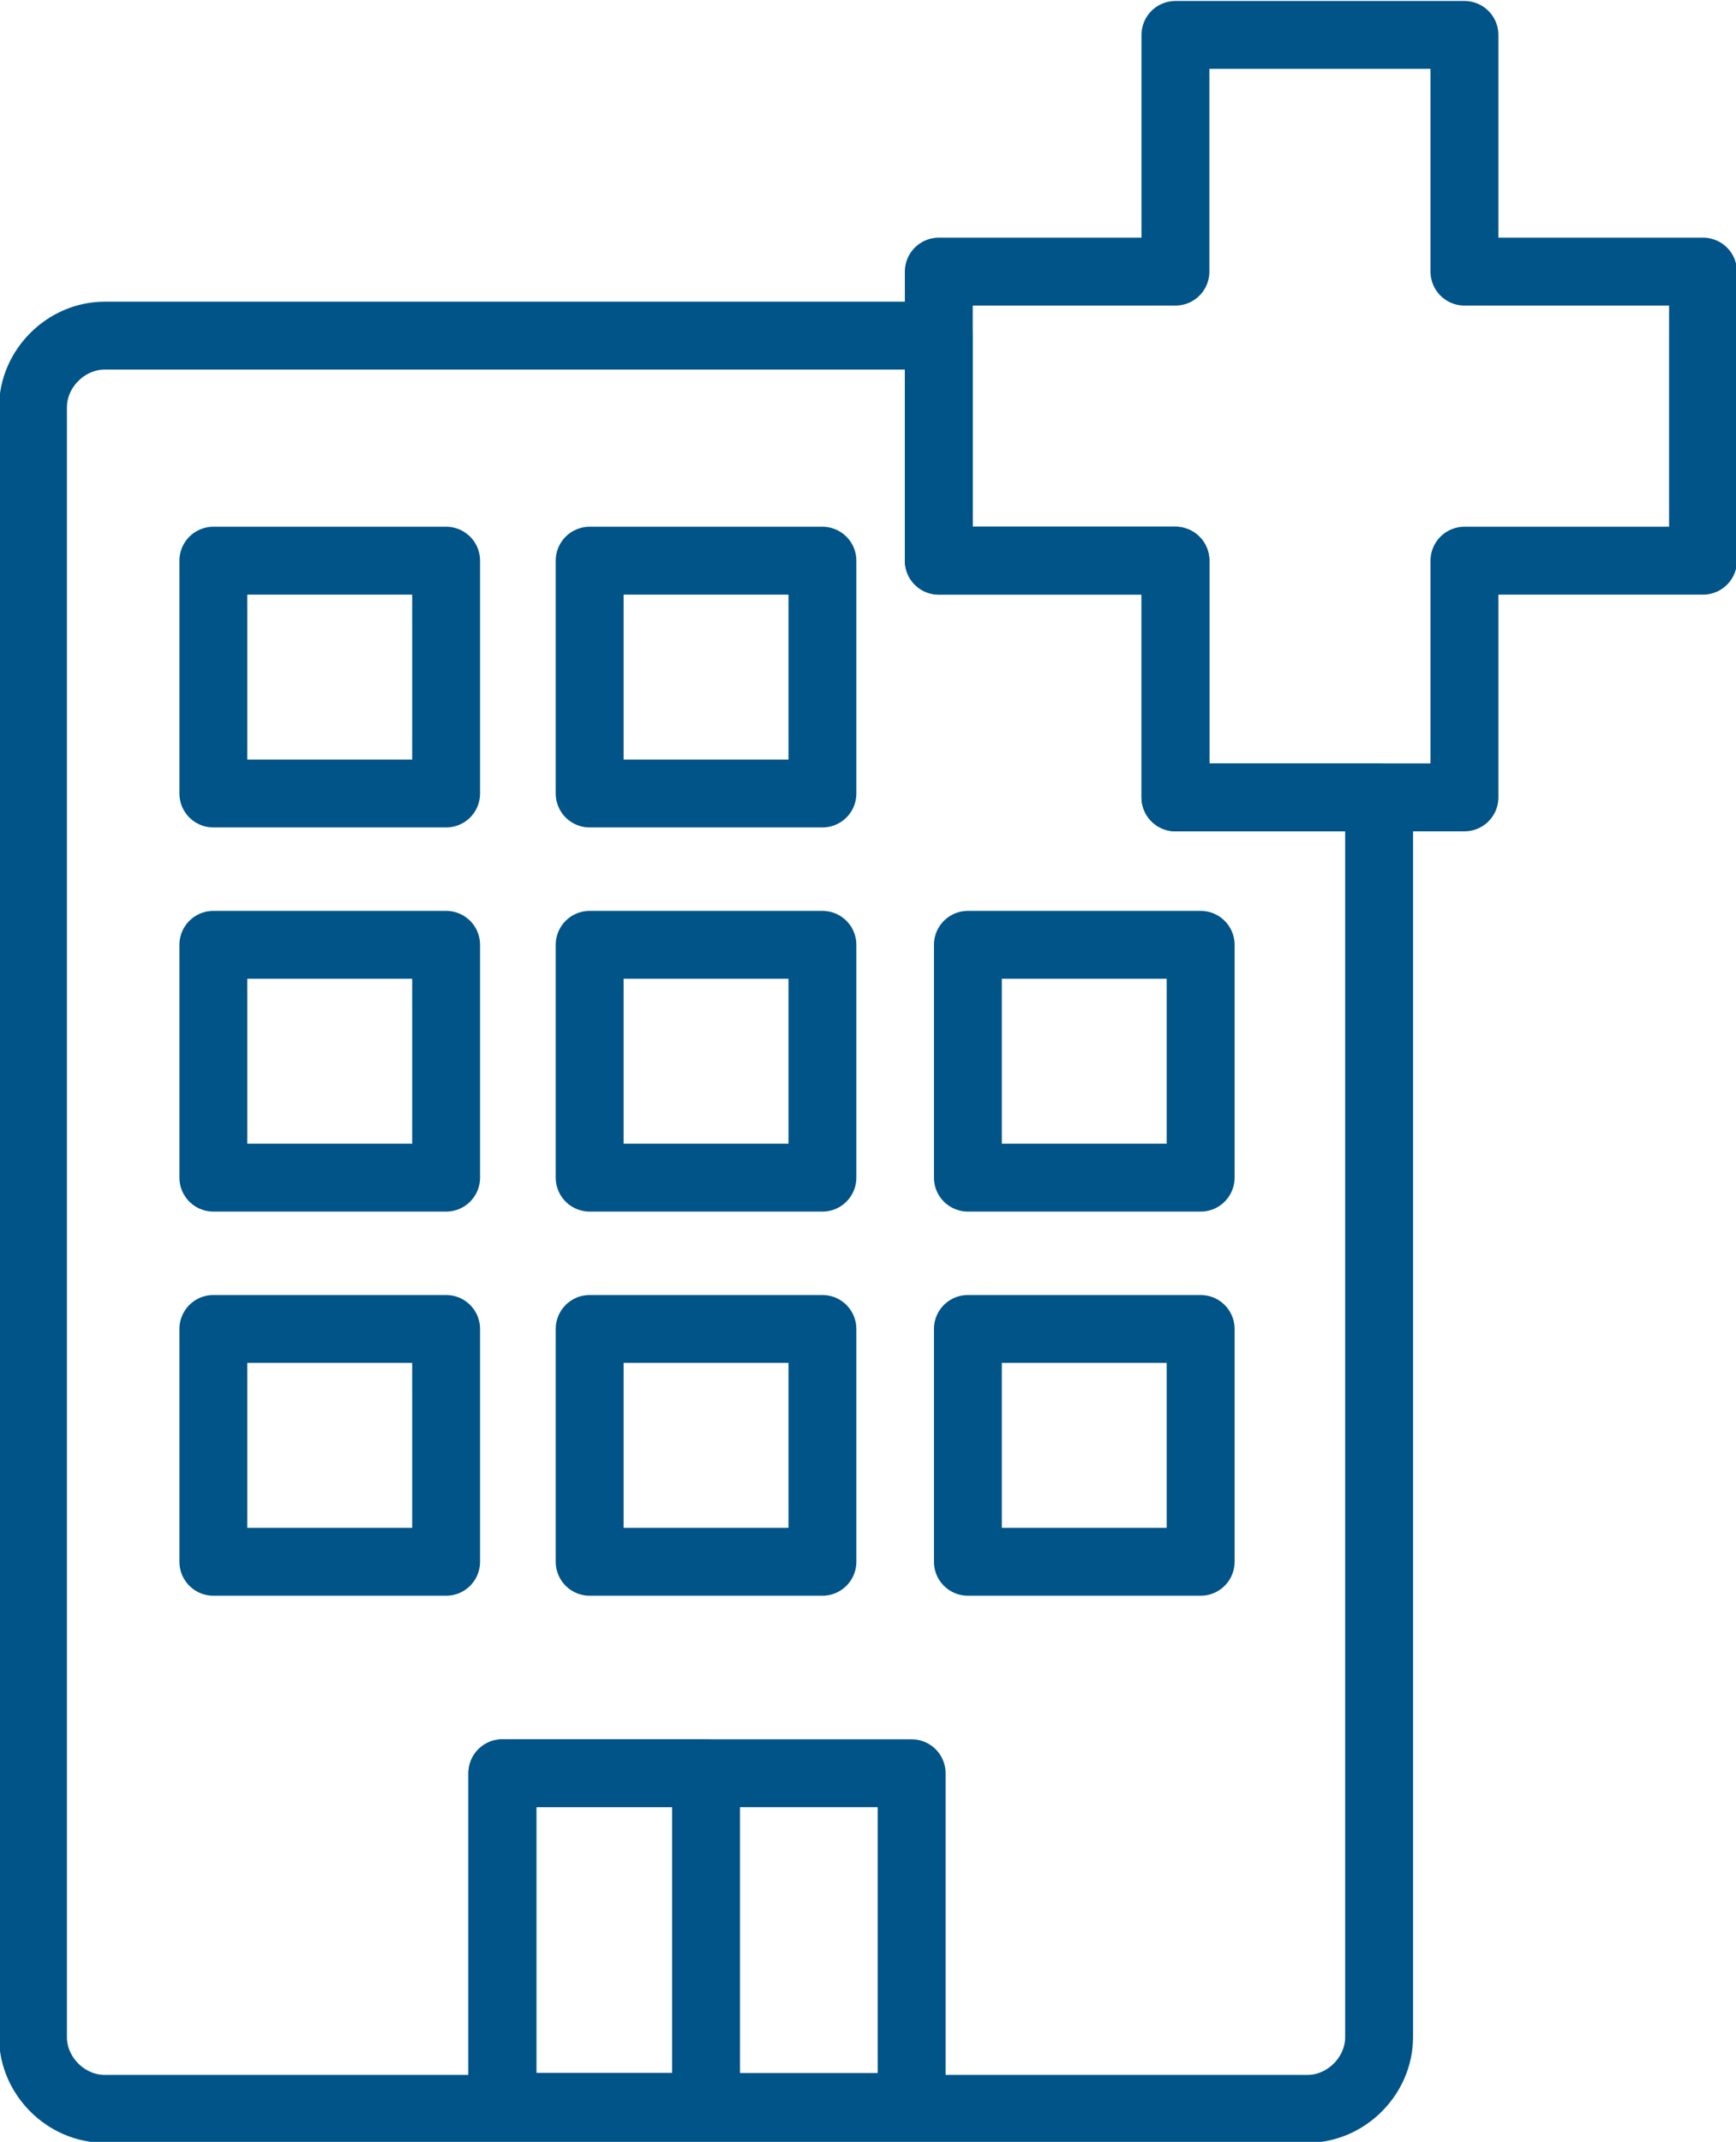 <?xml version="1.0" encoding="utf-8"?>
<!-- Generator: Adobe Illustrator 25.2.1, SVG Export Plug-In . SVG Version: 6.00 Build 0)  -->
<svg version="1.1" id="Calque_1" xmlns="http://www.w3.org/2000/svg" xmlns:xlink="http://www.w3.org/1999/xlink" x="0px" y="0px"
	 viewBox="0 0 89.5 110.4" style="enable-background:new 0 0 89.5 110.4;" xml:space="preserve">
<style type="text/css">
	.st0{fill:none;stroke:#005488;stroke-width:3.5;stroke-linecap:round;stroke-linejoin:round;}
</style>
<g id="Calque_2_1_">
	<g id="Layer_1">
		<g id="_Groupe_">
			<rect id="_Rectangle_" x="11" y="28.9" class="st0" width="12" height="12"/>
			<rect id="_Rectangle_2" x="30.4" y="28.9" class="st0" width="12" height="12"/>
		</g>
		<g id="_Groupe_2">
			<rect id="_Rectangle_3" x="11" y="48.7" class="st0" width="12" height="12"/>
			<rect id="_Rectangle_4" x="30.4" y="48.7" class="st0" width="12" height="12"/>
			<rect id="_Rectangle_5" x="49.9" y="48.7" class="st0" width="12" height="12"/>
		</g>
		<g id="_Groupe_3">
			<rect id="_Rectangle_6" x="11" y="68.5" class="st0" width="12" height="12"/>
			<rect id="_Rectangle_7" x="30.4" y="68.5" class="st0" width="12" height="12"/>
			<rect id="_Rectangle_8" x="49.9" y="68.5" class="st0" width="12" height="12"/>
		</g>
		<rect id="_Rectangle_9" x="25.9" y="91.4" class="st0" width="21.1" height="17.2"/>
		<rect id="_Rectangle_10" x="25.9" y="91.4" class="st0" width="10.5" height="17.2"/>
		<polygon id="_Tracé_" class="st0" points="87.8,14 75.5,14 75.5,1.8 60.6,1.8 60.6,14 48.4,14 48.4,28.9 60.6,28.9 60.6,41.1 
			75.5,41.1 75.5,28.9 87.8,28.9 		"/>
		<path id="_Tracé_2" class="st0" d="M60.6,41.1V28.9H48.4V17.3h-43c-2,0-3.7,1.7-3.7,3.7l0,0v84c0,2,1.7,3.7,3.7,3.7c0,0,0,0,0,0
			h62c2,0,3.7-1.7,3.7-3.7c0,0,0,0,0,0V41.1H60.6z"/>
	</g>
</g>
</svg>
